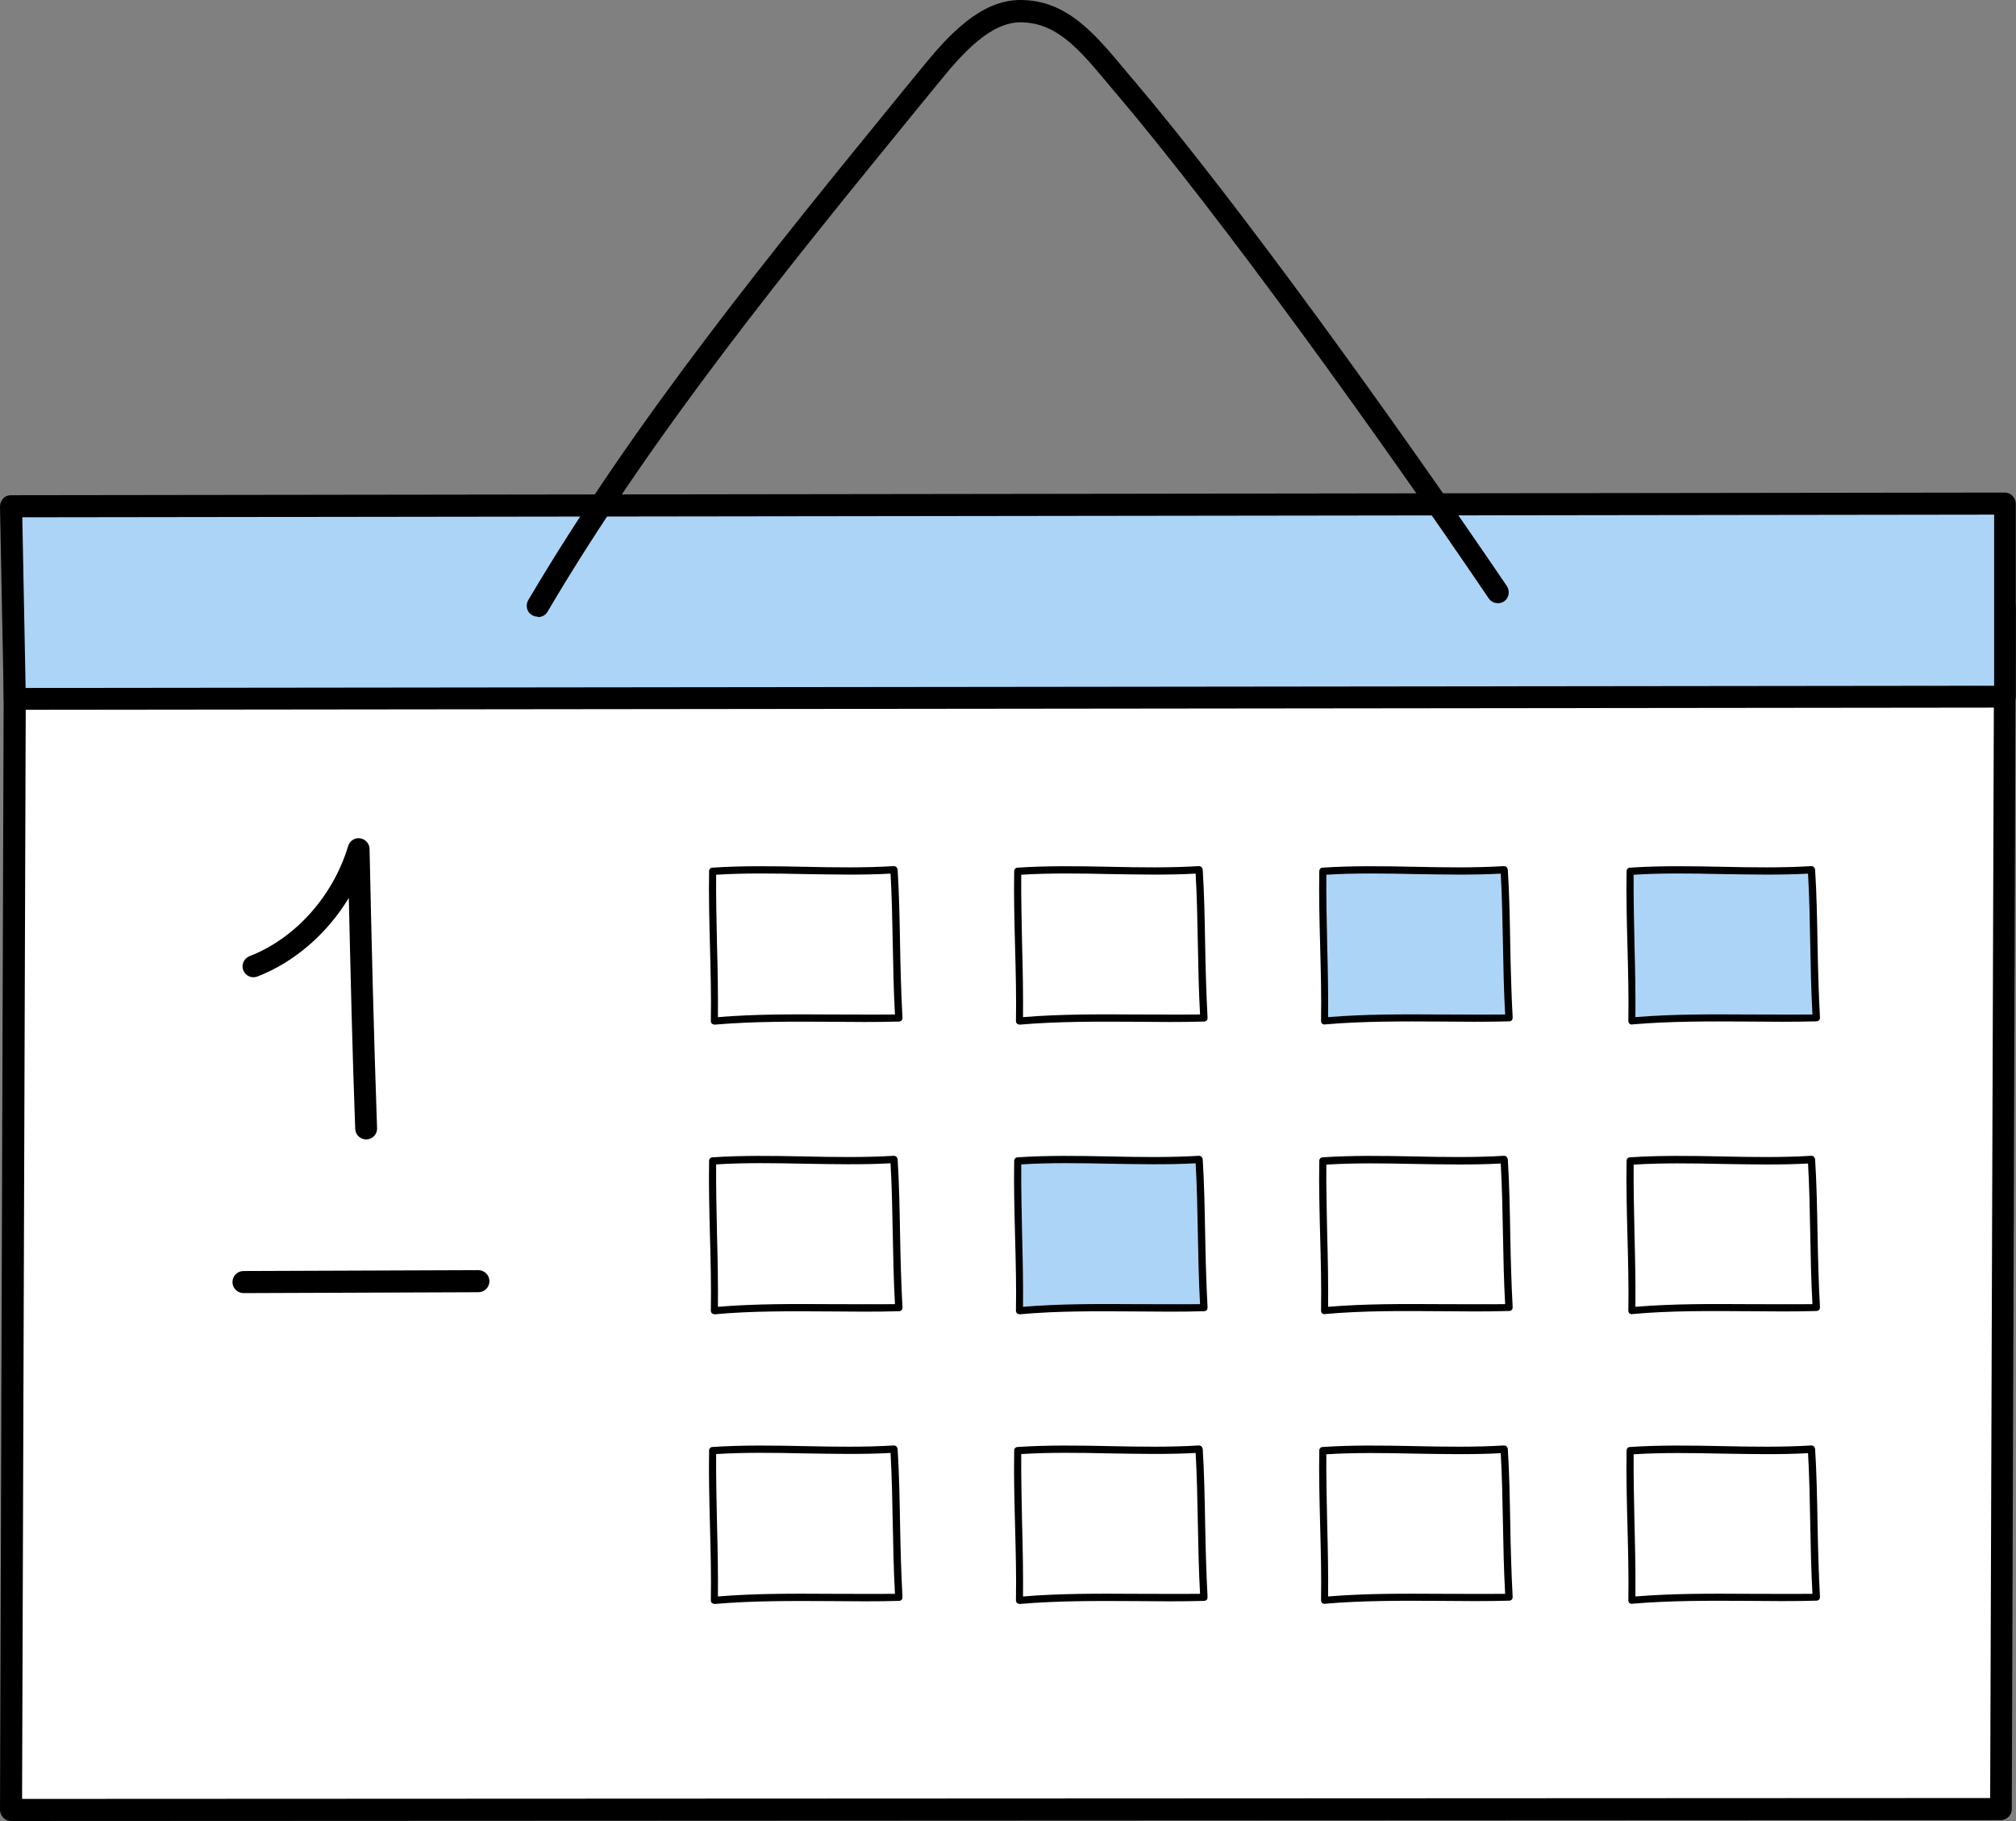 <?xml version="1.0" encoding="UTF-8"?>
<svg xmlns="http://www.w3.org/2000/svg" id="Layer_2" data-name="Layer 2" viewBox="0 0 91.32 82.48">
  <rect x="0" y="0" width="91.32" height="82.48" fill="#808080" stroke="none"/>
  <defs>
    <style>
      .cls-1 {
        fill: #fff;
      }

      .cls-2 {
        fill: #acd4f7;
      }
    </style>
  </defs>
  <g id="Layer_1-2" data-name="Layer 1">
    <g>
      <g>
        <polygon class="cls-1" points=".68 27.21 .5 81.98 90.64 81.94 90.82 27.5 .68 27.21"></polygon>
        <path d="m.5,82.48c-.13,0-.26-.05-.35-.15-.09-.09-.15-.22-.15-.35L.18,27.21c0-.27.22-.5.5-.5l90.14.29c.13,0,.26.05.35.15.09.09.14.22.14.35l-.18,54.44c0,.27-.22.5-.5.5l-90.14.04h0Zm.68-54.77l-.18,53.77,89.15-.04.18-53.45-89.15-.28Z"></path>
      </g>
      <g>
        <path class="cls-1" d="m32.28,39.45c-.03,2.2.11,4.59.08,6.79,2.78-.25,5.57-.07,8.36-.15-.13-2.21-.09-4.51-.23-6.71-2.65.16-5.65-.11-8.21.07Z"></path>
        <path d="m32.36,46.41s-.08-.02-.11-.04c-.03-.03-.05-.08-.05-.12.02-1.1-.01-2.26-.04-3.39-.03-1.13-.06-2.3-.04-3.4,0-.09.07-.16.15-.16,1.32-.09,2.77-.07,4.17-.04,1.35.03,2.75.05,4.04-.03.04,0,.09.01.12.04.03.03.05.07.06.11.07,1.11.09,2.26.11,3.37.02,1.1.05,2.25.11,3.35,0,.04-.01.09-.04.12-.03.03-.07.05-.12.05-1.04.03-2.09.02-3.11.01-1.72-.01-3.5-.02-5.24.13,0,0,0,0-.01,0Zm.08-6.8c-.01,1.05.02,2.16.04,3.24.03,1.07.05,2.17.04,3.22,1.7-.14,3.42-.13,5.09-.12.96,0,1.95.01,2.93,0-.06-1.05-.08-2.14-.1-3.19-.02-1.05-.04-2.14-.1-3.19-1.26.07-2.6.04-3.9.02-1.34-.03-2.73-.05-3.99.03Z"></path>
      </g>
      <g>
        <path class="cls-1" d="m46.1,39.45c-.03,2.2.11,4.59.08,6.79,2.78-.25,5.57-.07,8.36-.15-.13-2.21-.09-4.51-.23-6.71-2.65.16-5.65-.11-8.21.07Z"></path>
        <path d="m46.18,46.41s-.08-.02-.11-.04c-.03-.03-.05-.08-.05-.12.02-1.1-.01-2.26-.04-3.39-.03-1.13-.06-2.3-.04-3.4,0-.09.07-.16.15-.16,1.32-.09,2.77-.07,4.17-.04,1.35.03,2.75.05,4.04-.03.04,0,.09.01.12.04.03.03.05.07.06.11.07,1.11.09,2.26.11,3.37.02,1.1.05,2.25.11,3.35,0,.04-.01.09-.04.12-.03.03-.07.05-.12.05-1.04.03-2.09.02-3.11.01-1.72-.01-3.5-.02-5.24.13,0,0,0,0-.01,0Zm.08-6.8c-.01,1.05.02,2.16.04,3.24.03,1.07.05,2.17.04,3.22,1.7-.14,3.42-.13,5.09-.12.96,0,1.95.01,2.93,0-.06-1.05-.08-2.14-.1-3.19-.02-1.05-.04-2.14-.1-3.19-1.26.07-2.6.04-3.9.02-1.34-.03-2.73-.05-3.99.03Z"></path>
      </g>
      <g>
        <path class="cls-2" d="m59.92,39.45c-.03,2.2.11,4.59.08,6.79,2.78-.25,5.57-.07,8.36-.15-.13-2.21-.09-4.51-.23-6.71-2.65.16-5.65-.11-8.21.07Z"></path>
        <path d="m60,46.41s-.08-.02-.11-.04c-.03-.03-.05-.08-.05-.12.02-1.1-.01-2.26-.04-3.39-.03-1.13-.06-2.3-.04-3.4,0-.09.07-.16.15-.16,1.32-.09,2.77-.07,4.17-.04,1.35.03,2.75.05,4.04-.03.04,0,.09.01.12.04.03.03.05.07.06.11.07,1.11.09,2.25.11,3.36.02,1.11.05,2.25.11,3.35,0,.04-.01.09-.04.12-.03.03-.07.05-.12.05-1.04.03-2.09.02-3.11.01-1.72-.01-3.5-.02-5.24.13,0,0-.01,0-.01,0Zm.08-6.8c-.01,1.05.02,2.16.04,3.24.03,1.07.05,2.17.04,3.22,1.7-.14,3.42-.13,5.09-.12.96,0,1.95.01,2.93,0-.06-1.05-.08-2.14-.1-3.19-.02-1.05-.04-2.14-.1-3.19-1.26.07-2.6.04-3.9.02-1.34-.03-2.73-.05-3.99.03Z"></path>
      </g>
      <g>
        <path class="cls-1" d="m32.28,52.57c-.03,2.2.11,4.59.08,6.79,2.78-.25,5.57-.07,8.36-.15-.13-2.21-.09-4.51-.23-6.71-2.65.16-5.65-.11-8.21.07Z"></path>
        <path d="m32.36,59.53s-.08-.02-.11-.04c-.03-.03-.05-.08-.05-.12.02-1.1-.01-2.26-.04-3.39-.03-1.13-.06-2.3-.04-3.4,0-.09.07-.16.15-.16,1.32-.09,2.77-.07,4.17-.04,1.35.03,2.75.05,4.04-.03.04,0,.09.01.12.04.03.03.05.07.06.11.07,1.11.09,2.26.11,3.37.02,1.1.05,2.25.11,3.35,0,.04-.01.09-.04.12-.03.03-.07.05-.12.05-1.04.03-2.09.02-3.11.01-1.72-.01-3.5-.03-5.24.13,0,0,0,0-.01,0Zm.08-6.8c-.01,1.05.02,2.16.04,3.24.03,1.07.05,2.17.04,3.22,1.7-.14,3.42-.13,5.09-.12.96,0,1.95.01,2.93,0-.06-1.05-.08-2.14-.1-3.19-.02-1.05-.04-2.14-.1-3.19-1.26.07-2.6.04-3.9.02-1.34-.03-2.73-.05-3.99.03Z"></path>
      </g>
      <g>
        <path class="cls-2" d="m46.1,52.57c-.03,2.2.11,4.59.08,6.79,2.78-.25,5.57-.07,8.36-.15-.13-2.21-.09-4.51-.23-6.71-2.65.16-5.65-.11-8.21.07Z"></path>
        <path d="m46.18,59.53s-.08-.02-.11-.04c-.03-.03-.05-.08-.05-.12.02-1.1-.01-2.26-.04-3.39-.03-1.13-.06-2.3-.04-3.4,0-.09.07-.16.15-.16,1.32-.09,2.77-.07,4.17-.04,1.35.03,2.75.05,4.04-.03.04,0,.09.01.12.04.03.03.05.07.06.11.07,1.11.09,2.26.11,3.37.02,1.1.05,2.25.11,3.35,0,.04-.01.09-.04.12-.03.03-.07.05-.12.05-1.04.03-2.09.02-3.11.01-1.72-.01-3.5-.03-5.24.13,0,0,0,0-.01,0Zm.08-6.8c-.01,1.05.02,2.16.04,3.24.03,1.07.05,2.17.04,3.22,1.7-.14,3.42-.13,5.09-.12.96,0,1.95.01,2.93,0-.06-1.05-.08-2.14-.1-3.19-.02-1.05-.04-2.14-.1-3.19-1.26.07-2.6.04-3.9.02-1.34-.03-2.73-.05-3.99.03Z"></path>
      </g>
      <g>
        <path class="cls-1" d="m59.92,52.57c-.03,2.2.11,4.59.08,6.79,2.78-.25,5.57-.07,8.36-.15-.13-2.21-.09-4.51-.23-6.71-2.65.16-5.65-.11-8.21.07Z"></path>
        <path d="m60,59.53s-.08-.02-.11-.04c-.03-.03-.05-.08-.05-.12.02-1.1-.01-2.26-.04-3.39-.03-1.13-.06-2.3-.04-3.4,0-.09.07-.16.15-.16,1.32-.09,2.77-.07,4.17-.04,1.35.03,2.75.05,4.04-.03.04,0,.09.01.12.04.03.03.05.07.06.11.07,1.11.09,2.25.11,3.36.02,1.11.05,2.25.11,3.35,0,.04-.01.09-.04.12-.03.03-.07.05-.12.05-1.04.03-2.09.02-3.11.01-1.72-.01-3.5-.03-5.24.13,0,0-.01,0-.01,0Zm.08-6.8c-.01,1.05.02,2.16.04,3.24.03,1.07.05,2.17.04,3.22,1.7-.14,3.42-.13,5.09-.12.96,0,1.95.01,2.93,0-.06-1.05-.08-2.14-.1-3.19-.02-1.05-.04-2.14-.1-3.18-1.26.07-2.6.04-3.9.02-1.34-.03-2.73-.05-3.99.03Z"></path>
      </g>
      <g>
        <path class="cls-1" d="m32.28,65.69c-.03,2.2.11,4.59.08,6.79,2.78-.25,5.57-.07,8.36-.15-.13-2.21-.09-4.51-.23-6.71-2.65.16-5.65-.11-8.21.07Z"></path>
        <path d="m32.36,72.65s-.08-.02-.11-.04c-.03-.03-.05-.08-.05-.12.02-1.1-.01-2.26-.04-3.39-.03-1.13-.06-2.3-.04-3.4,0-.09.07-.16.15-.16,1.32-.09,2.77-.07,4.17-.04,1.35.03,2.75.05,4.04-.03.04,0,.09.01.12.04.03.03.05.07.06.11.07,1.11.09,2.26.11,3.37.02,1.1.05,2.25.11,3.35,0,.04-.01.09-.04.12-.03.03-.07.05-.12.05-1.04.03-2.09.02-3.11.01-1.72-.01-3.5-.02-5.24.13,0,0,0,0-.01,0Zm.08-6.8c-.01,1.05.02,2.16.04,3.24.03,1.07.05,2.17.04,3.22,1.7-.14,3.42-.13,5.09-.12.96,0,1.95.01,2.93,0-.06-1.05-.08-2.14-.1-3.19-.02-1.05-.04-2.14-.1-3.19-1.26.07-2.6.04-3.9.02-1.34-.03-2.73-.05-3.99.03Z"></path>
      </g>
      <g>
        <path class="cls-1" d="m46.1,65.69c-.03,2.2.11,4.59.08,6.79,2.78-.25,5.57-.07,8.36-.15-.13-2.21-.09-4.51-.23-6.71-2.65.16-5.65-.11-8.21.07Z"></path>
        <path d="m46.18,72.65s-.08-.02-.11-.04c-.03-.03-.05-.08-.05-.12.02-1.1-.01-2.26-.04-3.39-.03-1.13-.06-2.3-.04-3.4,0-.09.07-.16.15-.16,1.32-.09,2.77-.07,4.17-.04,1.35.03,2.75.05,4.04-.03.04,0,.09.01.12.04.03.03.05.07.06.11.07,1.11.09,2.26.11,3.37.02,1.1.05,2.25.11,3.35,0,.04-.01.09-.04.12-.03.03-.07.05-.12.05-1.04.03-2.09.02-3.11.01-1.72-.01-3.5-.02-5.24.13,0,0,0,0-.01,0Zm.08-6.8c-.01,1.05.02,2.16.04,3.24.03,1.07.05,2.17.04,3.22,1.7-.14,3.42-.13,5.09-.12.96,0,1.95.01,2.93,0-.06-1.05-.08-2.14-.1-3.19-.02-1.05-.04-2.14-.1-3.19-1.26.07-2.6.04-3.9.02-1.34-.03-2.73-.05-3.99.03Z"></path>
      </g>
      <g>
        <path class="cls-1" d="m59.92,65.69c-.03,2.2.11,4.59.08,6.79,2.78-.25,5.57-.07,8.36-.15-.13-2.21-.09-4.51-.23-6.71-2.65.16-5.65-.11-8.21.07Z"></path>
        <path d="m60,72.65s-.08-.02-.11-.04c-.03-.03-.05-.08-.05-.12.02-1.1-.01-2.26-.04-3.39-.03-1.13-.06-2.3-.04-3.4,0-.09.07-.16.15-.16,1.32-.09,2.77-.07,4.17-.04,1.35.03,2.75.05,4.04-.03.04,0,.09.01.12.04.03.03.05.07.06.11.07,1.11.09,2.25.11,3.36.02,1.11.05,2.25.11,3.35,0,.04-.01.09-.04.12-.03.03-.07.05-.12.05-1.04.03-2.09.02-3.11.01-1.72-.01-3.5-.02-5.24.13,0,0-.01,0-.01,0Zm.08-6.8c-.01,1.05.02,2.16.04,3.24.03,1.07.05,2.17.04,3.22,1.7-.14,3.42-.13,5.09-.12.96,0,1.95.01,2.93,0-.06-1.05-.08-2.14-.1-3.19-.02-1.05-.04-2.13-.1-3.18-1.26.07-2.6.04-3.9.02-1.34-.03-2.73-.05-3.99.03Z"></path>
      </g>
      <g>
        <path class="cls-2" d="m73.84,39.45c-.03,2.2.11,4.59.08,6.79,2.78-.25,5.57-.07,8.36-.15-.13-2.21-.09-4.51-.23-6.71-2.65.16-5.65-.11-8.21.07Z"></path>
        <path d="m73.92,46.41s-.08-.02-.11-.04c-.03-.03-.05-.08-.05-.12.02-1.1-.01-2.26-.04-3.39-.03-1.13-.06-2.3-.04-3.4,0-.09.07-.16.15-.16,1.32-.09,2.77-.07,4.17-.04,1.35.03,2.75.05,4.04-.03.05,0,.09.01.12.04.03.03.05.07.06.11.07,1.11.09,2.25.11,3.36.02,1.11.05,2.25.11,3.35,0,.04-.01.09-.04.12-.03.03-.07.05-.12.05-1.04.03-2.09.02-3.11.01-1.72-.01-3.5-.02-5.24.13,0,0,0,0-.01,0Zm.08-6.8c-.01,1.05.02,2.16.04,3.24.03,1.07.05,2.17.04,3.22,1.7-.14,3.42-.13,5.09-.12.96,0,1.95.01,2.93,0-.06-1.05-.08-2.14-.1-3.19-.02-1.05-.04-2.14-.1-3.19-1.26.07-2.6.04-3.9.02-1.34-.03-2.73-.05-3.99.03Z"></path>
      </g>
      <g>
        <path class="cls-1" d="m73.84,52.57c-.03,2.2.11,4.59.08,6.79,2.78-.25,5.57-.07,8.36-.15-.13-2.21-.09-4.51-.23-6.71-2.65.16-5.65-.11-8.21.07Z"></path>
        <path d="m73.92,59.53s-.08-.02-.11-.04c-.03-.03-.05-.08-.05-.12.02-1.1-.01-2.26-.04-3.39-.03-1.13-.06-2.3-.04-3.4,0-.09.07-.16.15-.16,1.32-.09,2.77-.07,4.17-.04,1.35.03,2.75.05,4.04-.03.05,0,.09.01.12.04.03.03.05.07.06.11.07,1.11.09,2.25.11,3.36.02,1.11.05,2.25.11,3.35,0,.04-.01.09-.04.12-.03.03-.07.05-.12.05-1.04.03-2.09.02-3.11.01-1.72-.01-3.5-.03-5.24.13,0,0,0,0-.01,0Zm.08-6.8c-.01,1.05.02,2.16.04,3.24.03,1.07.05,2.17.04,3.22,1.7-.14,3.42-.13,5.09-.12.96,0,1.95.01,2.93,0-.06-1.05-.08-2.14-.1-3.19-.02-1.05-.04-2.14-.1-3.18-1.26.07-2.6.04-3.9.02-1.34-.03-2.73-.05-3.99.03Z"></path>
      </g>
      <g>
        <path class="cls-1" d="m73.84,65.69c-.03,2.2.11,4.59.08,6.79,2.78-.25,5.57-.07,8.36-.15-.13-2.21-.09-4.51-.23-6.71-2.65.16-5.65-.11-8.21.07Z"></path>
        <path d="m73.92,72.65s-.08-.02-.11-.04c-.03-.03-.05-.08-.05-.12.02-1.1-.01-2.26-.04-3.39-.03-1.13-.06-2.3-.04-3.4,0-.09.07-.16.15-.16,1.32-.09,2.77-.07,4.17-.04,1.35.03,2.75.05,4.04-.03.05,0,.09.01.12.04.03.03.05.07.06.11.07,1.11.09,2.25.11,3.36.02,1.11.05,2.25.11,3.35,0,.04-.01.09-.04.12-.03.03-.07.05-.12.05-1.04.03-2.09.02-3.11.01-1.72-.01-3.5-.02-5.24.13,0,0,0,0-.01,0Zm.08-6.8c-.01,1.05.02,2.16.04,3.24.03,1.07.05,2.17.04,3.22,1.7-.14,3.42-.13,5.09-.12.96,0,1.95.01,2.93,0-.06-1.05-.08-2.14-.1-3.19-.02-1.05-.04-2.13-.1-3.18-1.26.07-2.6.04-3.9.02-1.34-.03-2.73-.05-3.99.03Z"></path>
      </g>
      <path d="m16.59,51.61c-.27,0-.49-.21-.5-.48-.13-3.5-.21-7.02-.29-10.46-.98,1.62-2.46,2.91-4.14,3.56-.26.1-.54-.03-.64-.28-.1-.26.03-.54.28-.64,2.07-.8,3.79-2.72,4.47-4.99.07-.23.3-.39.54-.35.24.03.43.24.43.48.09,4.14.19,8.41.34,12.65.01.27-.2.5-.48.51,0,0-.01,0-.02,0Z"></path>
      <path d="m11.03,58.57c-.27,0-.5-.22-.5-.5,0-.27.22-.5.5-.5l10.64-.04h0c.27,0,.5.22.5.5,0,.27-.22.5-.5.5l-10.64.04h0Z"></path>
      <g>
        <polygon class="cls-2" points=".5 22.93 .67 31.65 90.82 31.55 90.82 22.81 .5 22.93"></polygon>
        <path d="m.67,32.15c-.27,0-.49-.22-.5-.49L0,22.94c0-.13.05-.26.14-.36.09-.1.22-.15.35-.15l90.32-.12h0c.13,0,.26.05.35.15.09.09.15.22.15.35v8.74c0,.27-.22.5-.5.5l-90.16.1h0Zm.34-8.72l.15,7.73,89.17-.1v-7.75l-89.32.12Z"></path>
      </g>
      <path d="m24.35,27.93c-.09,0-.17-.02-.25-.07-.24-.14-.31-.44-.17-.68,4.84-8.2,11.01-15.75,16.97-23.06l.86-1.05c1.21-1.49,2.66-3.07,4.46-3.07h0c2.1,0,3.36,1.52,4.7,3.12.14.17.28.34.43.51,4.75,5.6,11.91,15.55,16.91,22.92.15.23.09.54-.13.69-.23.15-.54.09-.69-.13-4.98-7.35-12.12-17.26-16.84-22.83-.15-.17-.29-.34-.43-.51-1.29-1.54-2.3-2.75-3.94-2.76h0c-1.37,0-2.63,1.4-3.69,2.71l-.86,1.05c-5.94,7.28-12.08,14.8-16.88,22.94-.09.16-.26.24-.43.24Z"></path>
    </g>
  </g>
</svg>
